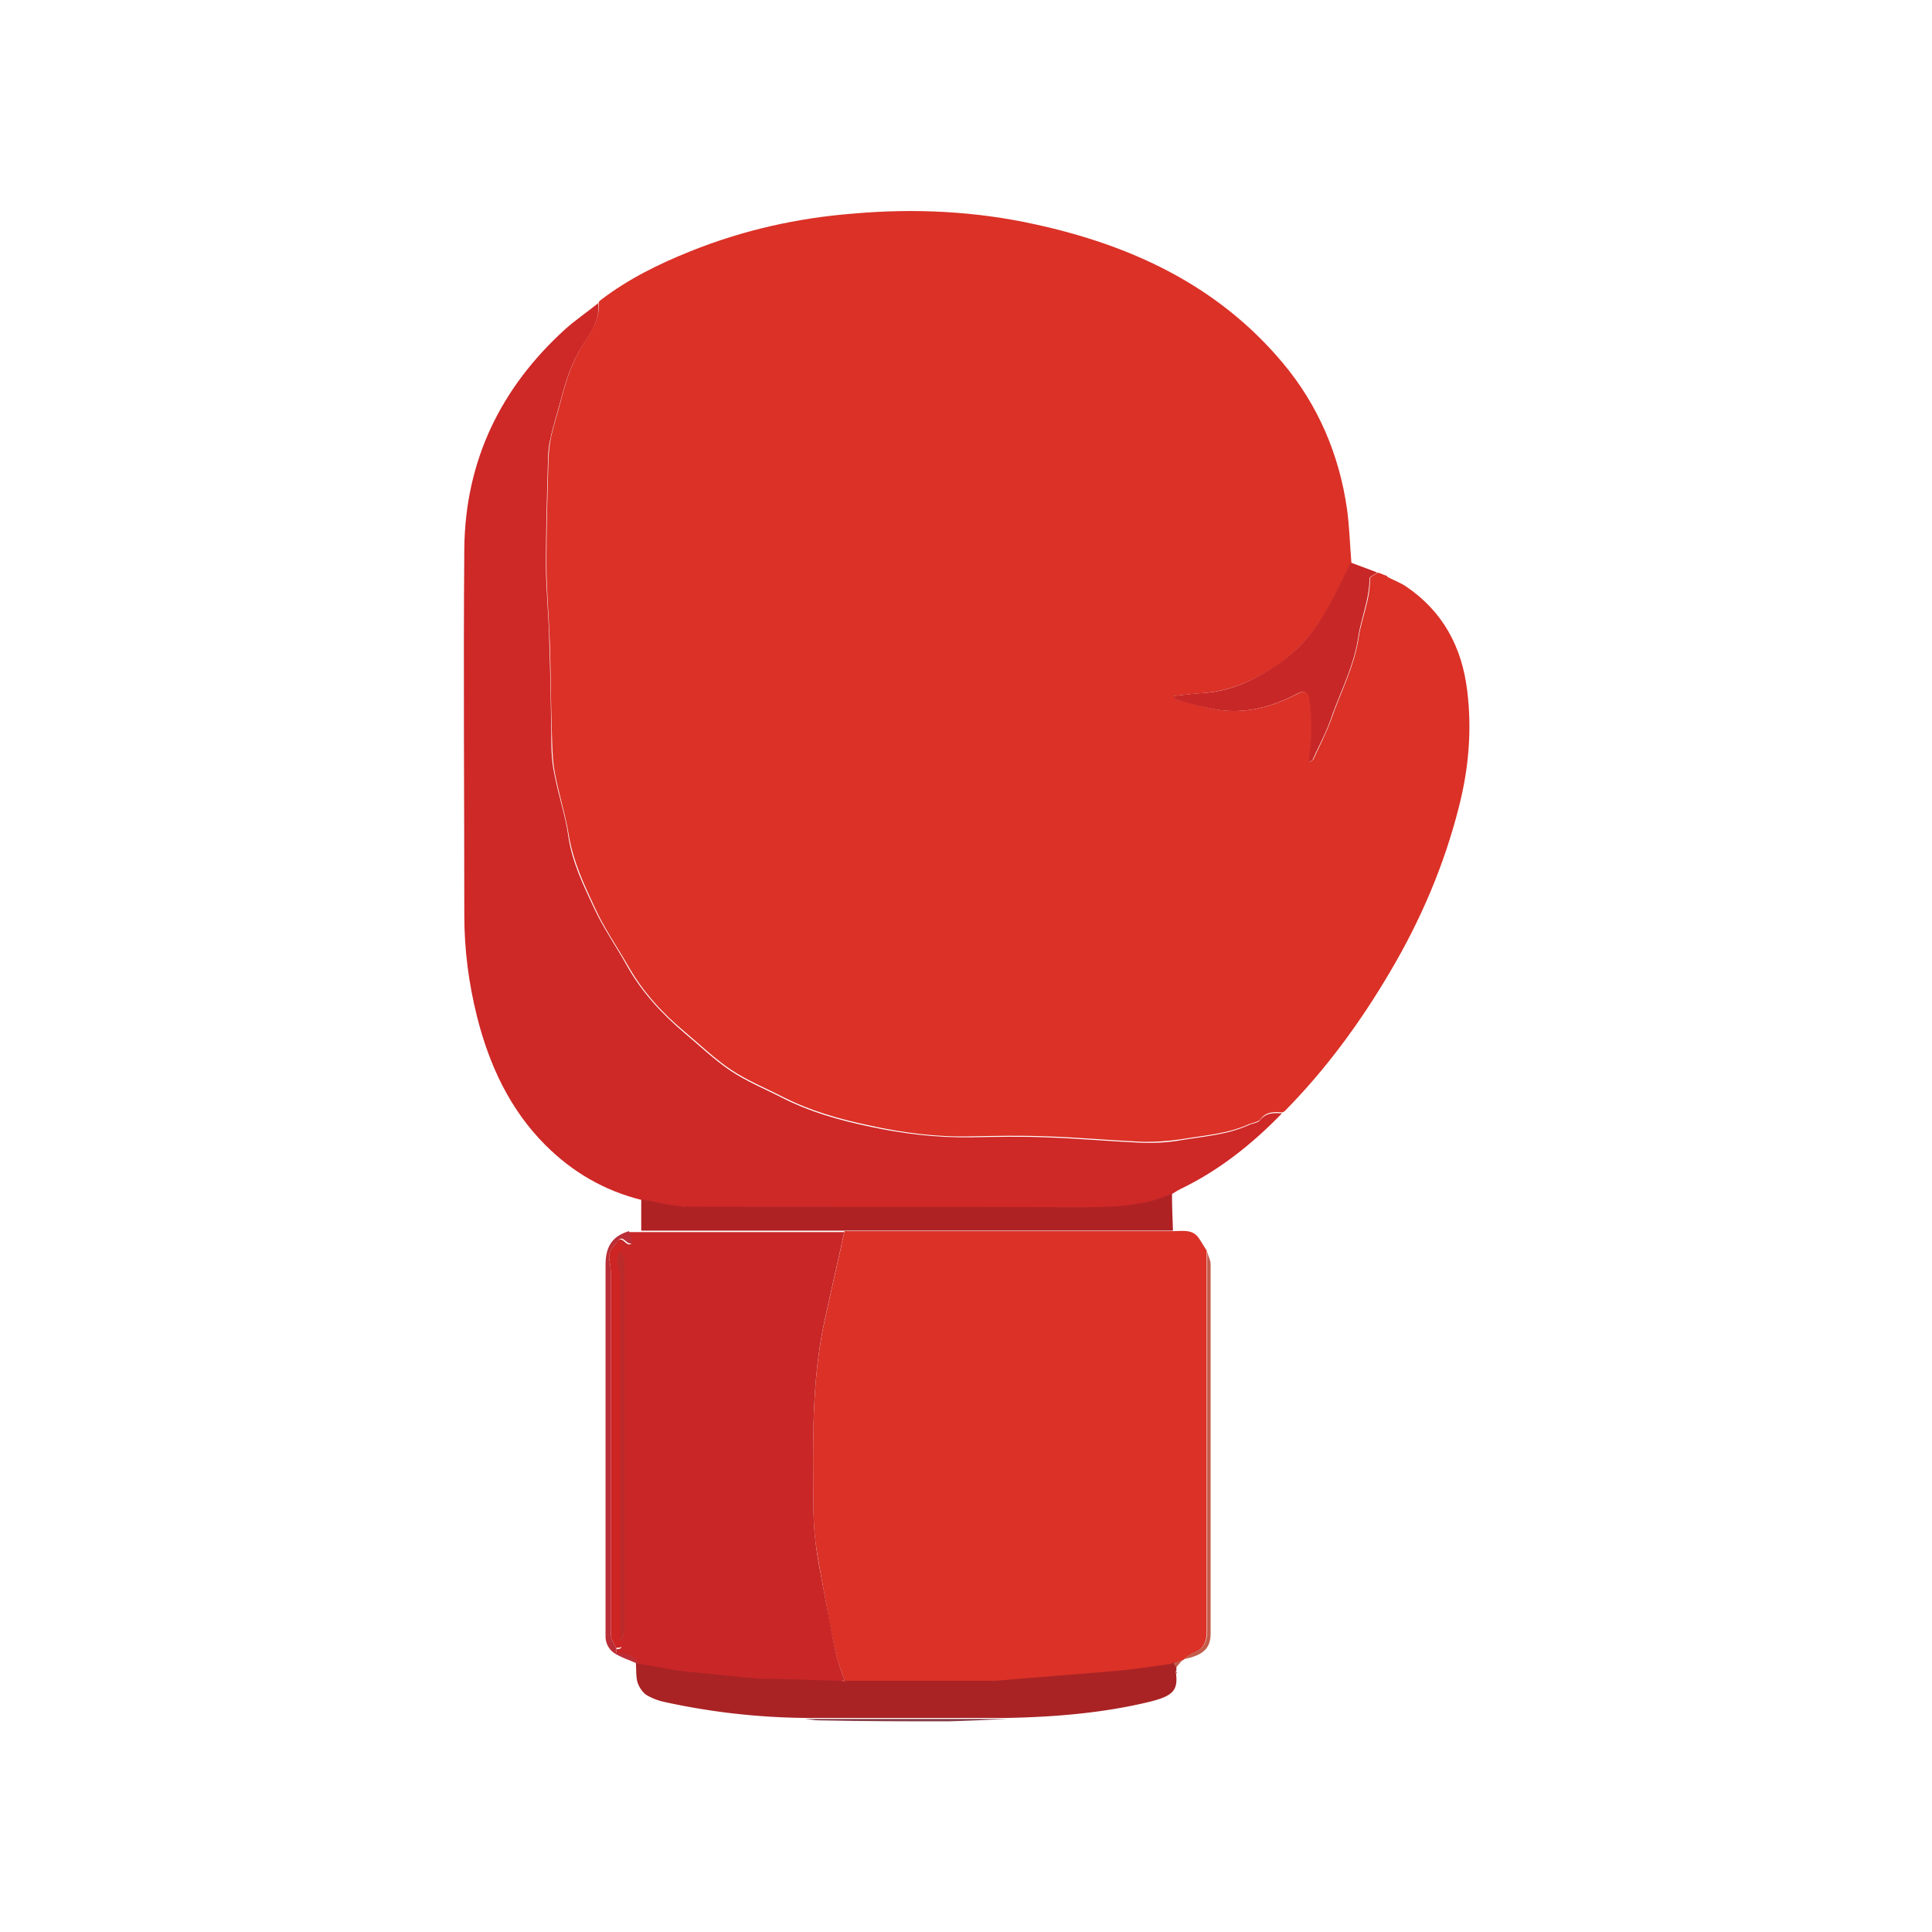 <?xml version="1.0" encoding="UTF-8"?>
<svg data-bbox="9.491 4.318 20.574 30.902" viewBox="0 0 39.53 39.53" xmlns="http://www.w3.org/2000/svg" data-type="ugc">
    <g>
        <path d="M28.38 11.8c.13.07.27.12.39.2.75.51 1.14 1.23 1.25 2.13.1.81.03 1.6-.17 2.38-.3 1.19-.78 2.31-1.4 3.36-.61 1.04-1.32 2.01-2.17 2.87l-.04.02c-.17-.01-.33-.02-.45.14-.05.06-.15.07-.23.1-.44.2-.92.23-1.39.31-.28.04-.56.06-.84.05-.65-.03-1.29-.09-1.94-.11-.5-.02-1.01-.01-1.51 0-.7.02-1.4-.07-2.08-.22-.62-.13-1.22-.3-1.79-.59-.35-.18-.72-.33-1.05-.55s-.63-.51-.94-.77c-.47-.39-.87-.83-1.17-1.36-.23-.4-.49-.77-.68-1.19-.22-.47-.44-.94-.53-1.47-.07-.44-.21-.86-.29-1.3-.05-.27-.05-.56-.06-.84-.02-.6-.02-1.21-.04-1.81-.02-.55-.07-1.09-.07-1.64 0-.68.02-1.35.04-2.03 0-.17.02-.35.05-.52.06-.27.15-.54.22-.82.1-.38.22-.75.44-1.09.17-.26.35-.53.32-.87l.04-.04c.56-.43 1.19-.74 1.84-1 1.07-.43 2.18-.68 3.33-.77 1.25-.11 2.5-.05 3.72.22 1.97.43 3.74 1.25 5.07 2.84.72.86 1.15 1.87 1.31 2.98.05.36.06.73.09 1.1-.18.34-.34.68-.53 1.02-.22.39-.52.73-.87.99-.48.35-1.01.61-1.62.66-.2.01-.39.04-.62.06.04.04.06.08.08.08.24.06.47.13.71.18.63.13 1.2-.02 1.76-.31.13-.07.22-.04.24.11.02.19.04.39.04.58 0 .23-.03.46-.05.71.04-.02.07-.03.08-.05.13-.28.27-.55.37-.83.19-.55.47-1.07.56-1.67.06-.4.24-.78.23-1.2 0-.04.1-.08.15-.12h.03c.06.02.12.05.18.07Z" fill="#db3127"/>
        <path d="M24.69 25.59v7.79c0 .2-.06.36-.27.44-.08.03-.15.1-.22.15-.06.02-.13.05-.19.07-.03.01-.06.03-.09.04-.37.05-.74.1-1.11.14-.81.07-1.62.13-2.43.2h-3.06l-.04-.04c-.05-.16-.12-.31-.16-.47-.08-.35-.15-.71-.21-1.07-.08-.44-.17-.88-.23-1.33-.04-.36-.04-.73-.04-1.1-.01-1.15-.01-2.29.24-3.42.13-.6.27-1.2.4-1.8h6.73c.19 0 .4-.05.53.16.05.08.1.17.16.25Z" fill="#db3127"/>
        <path d="M12.24 6.2c.04.34-.15.61-.32.87-.22.34-.34.71-.44 1.09-.07.27-.16.54-.22.82-.04.17-.05.34-.05.52-.02.68-.04 1.35-.04 2.03 0 .55.06 1.09.07 1.64.02.6.03 1.21.04 1.81 0 .28 0 .56.06.84.08.44.23.86.29 1.3.08.53.31 1 .53 1.47.19.41.46.79.68 1.19.3.53.71.97 1.17 1.36.31.26.6.54.94.77.33.22.7.37 1.05.55.57.29 1.17.46 1.79.59.69.15 1.38.23 2.08.22.5-.01 1.01-.02 1.51 0 .65.02 1.29.08 1.94.11.28.01.56 0 .84-.05.47-.08.95-.11 1.39-.31.08-.04.19-.04.23-.1.13-.16.29-.15.45-.14-.61.63-1.29 1.17-2.08 1.55-.06.03-.12.07-.17.1-.6.27-1.24.29-1.88.28-2.67-.01-5.34 0-8-.01-.33 0-.65-.1-.98-.15-.76-.19-1.41-.57-1.96-1.12-.73-.73-1.15-1.64-1.4-2.63-.17-.68-.26-1.37-.26-2.07 0-2.5-.02-5.01 0-7.51.02-1.79.74-3.28 2.06-4.48.21-.19.45-.35.67-.53Z" fill="#ce2827"/>
        <path d="M17.28 25.18c-.13.6-.27 1.2-.4 1.8-.25 1.13-.25 2.27-.24 3.42 0 .37 0 .74.04 1.1.05.45.15.89.23 1.33.07.36.13.72.21 1.07.04.16.1.31.16.47-.03.01-.05.03-.08.04-.48-.01-.96-.03-1.44-.04h-.22l-1.51-.15c-.1-.01-.2-.03-.29-.04-.23-.04-.46-.08-.68-.12-.08-.21-.28-.19-.45-.24v-.08c.16.01.09-.09.08-.16.03-.07.08-.13.08-.2v-7.52c0-.09-.05-.17-.08-.26 0-.07.08-.18-.08-.16.1-.23.21.11.31 0-.02-.08-.04-.15-.07-.23h4.43Z" fill="#c82627"/>
        <path d="M13.06 34.04c.23.04.46.08.68.12.1.02.2.03.29.04l1.51.15h.22c.48.01.96.03 1.44.04h3.18c.81-.07 1.62-.13 2.43-.2.37-.03.74-.09 1.11-.14.03 0 .06-.02.09-.04l.06.09v.09h-.01v.03c.05.37-.06.48-.54.6-.95.23-1.93.31-2.91.33h-4.14c-.97-.01-1.94-.12-2.89-.33a1.2 1.2 0 0 1-.37-.15.56.56 0 0 1-.17-.26c-.03-.12-.02-.26-.03-.39h.02Z" fill="#a92325"/>
        <path d="M17.28 25.18h-4.16v-.64c.33.05.65.15.98.15 2.67.01 5.34 0 8 .01.65 0 1.28-.01 1.88-.28 0 .25.01.51.02.76h-6.73Z" fill="#af2224"/>
        <path d="M28.17 11.72c-.05.04-.15.08-.15.12 0 .42-.17.8-.23 1.2-.09.6-.37 1.12-.56 1.67-.1.29-.25.56-.37.83 0 .02-.04.03-.08.05.02-.25.05-.48.05-.71 0-.19-.02-.39-.04-.58-.02-.14-.1-.18-.24-.11-.55.29-1.13.44-1.76.31a8 8 0 0 1-.71-.18c-.02 0-.04-.04-.08-.08.23-.02.42-.05.62-.06.61-.04 1.14-.31 1.62-.66.36-.26.65-.6.87-.99.19-.33.35-.68.53-1.02.18.07.35.13.53.2Z" fill="#c82727"/>
        <path d="M13.06 34.04h-.02c-.17-.08-.35-.13-.49-.23a.41.41 0 0 1-.16-.31v-7.62c0-.39.15-.59.48-.69.02.08.05.15.07.23-.1.11-.21-.22-.31 0-.11.1-.19.2-.16.37.02.1.03.21.03.32v7.34c0 .09.07.19.11.28v.04s-.02 0-.01.01c0 0 0 .02.01.03.17.05.37.03.45.24Z" fill="#bb2e37"/>
        <path d="M24.21 33.96c.07-.05.14-.12.22-.15.21-.08.27-.24.27-.44v-7.76c.02.09.07.17.07.26v7.55c0 .31-.15.45-.56.53Z" fill="#c35c4a"/>
        <path d="M16.48 35.17h4.14c-.41.02-.81.04-1.22.05-.88 0-1.75 0-2.63-.02-.1 0-.2-.02-.3-.03Z" fill="#863d46"/>
        <path d="M24.69 25.59c-.05-.08-.1-.17-.16-.25.05.08.1.17.16.25" fill="#c35c4a"/>
        <path d="m24.07 34.12-.06-.09c.06-.02.13-.05.19-.07-.05.05-.09.11-.14.16Z" fill="#c35c4a"/>
        <path d="M28.38 11.8c-.06-.02-.12-.05-.18-.07.06.02.12.05.18.07" fill="#c82727"/>
        <path d="m12.28 6.16-.04.04z" fill="#ce2827"/>
        <path d="M24.07 34.24v-.03h.01q.015.015 0 .03Z" fill="#c35c4a"/>
        <path d="M20.39 34.41h-.44z" fill="#c32b26"/>
        <path d="M17.33 34.41h-.12c.03-.01.05-.03.08-.04z" fill="#c32b26"/>
        <path d="M12.61 33.73c-.04-.09-.11-.19-.11-.28v-7.34c0-.11-.01-.21-.03-.32-.03-.16.04-.27.16-.37.16-.01.09.09.08.16-.02.06-.07.13-.07.19 0 .13.06.25.06.38v7.4c0 .07.08.18-.08.16Z" fill="#cc2523"/>
        <path d="M12.69 33.56v-7.4c0-.13-.06-.25-.06-.38 0-.06.04-.13.07-.19.03.09.08.17.08.26v7.52c0 .07-.05.13-.08.2Z" fill="#bc2b2b"/>
        <path d="M12.61 33.8s-.01-.02-.01-.03l.01-.01z" fill="#cc2523"/>
    </g>
</svg>
